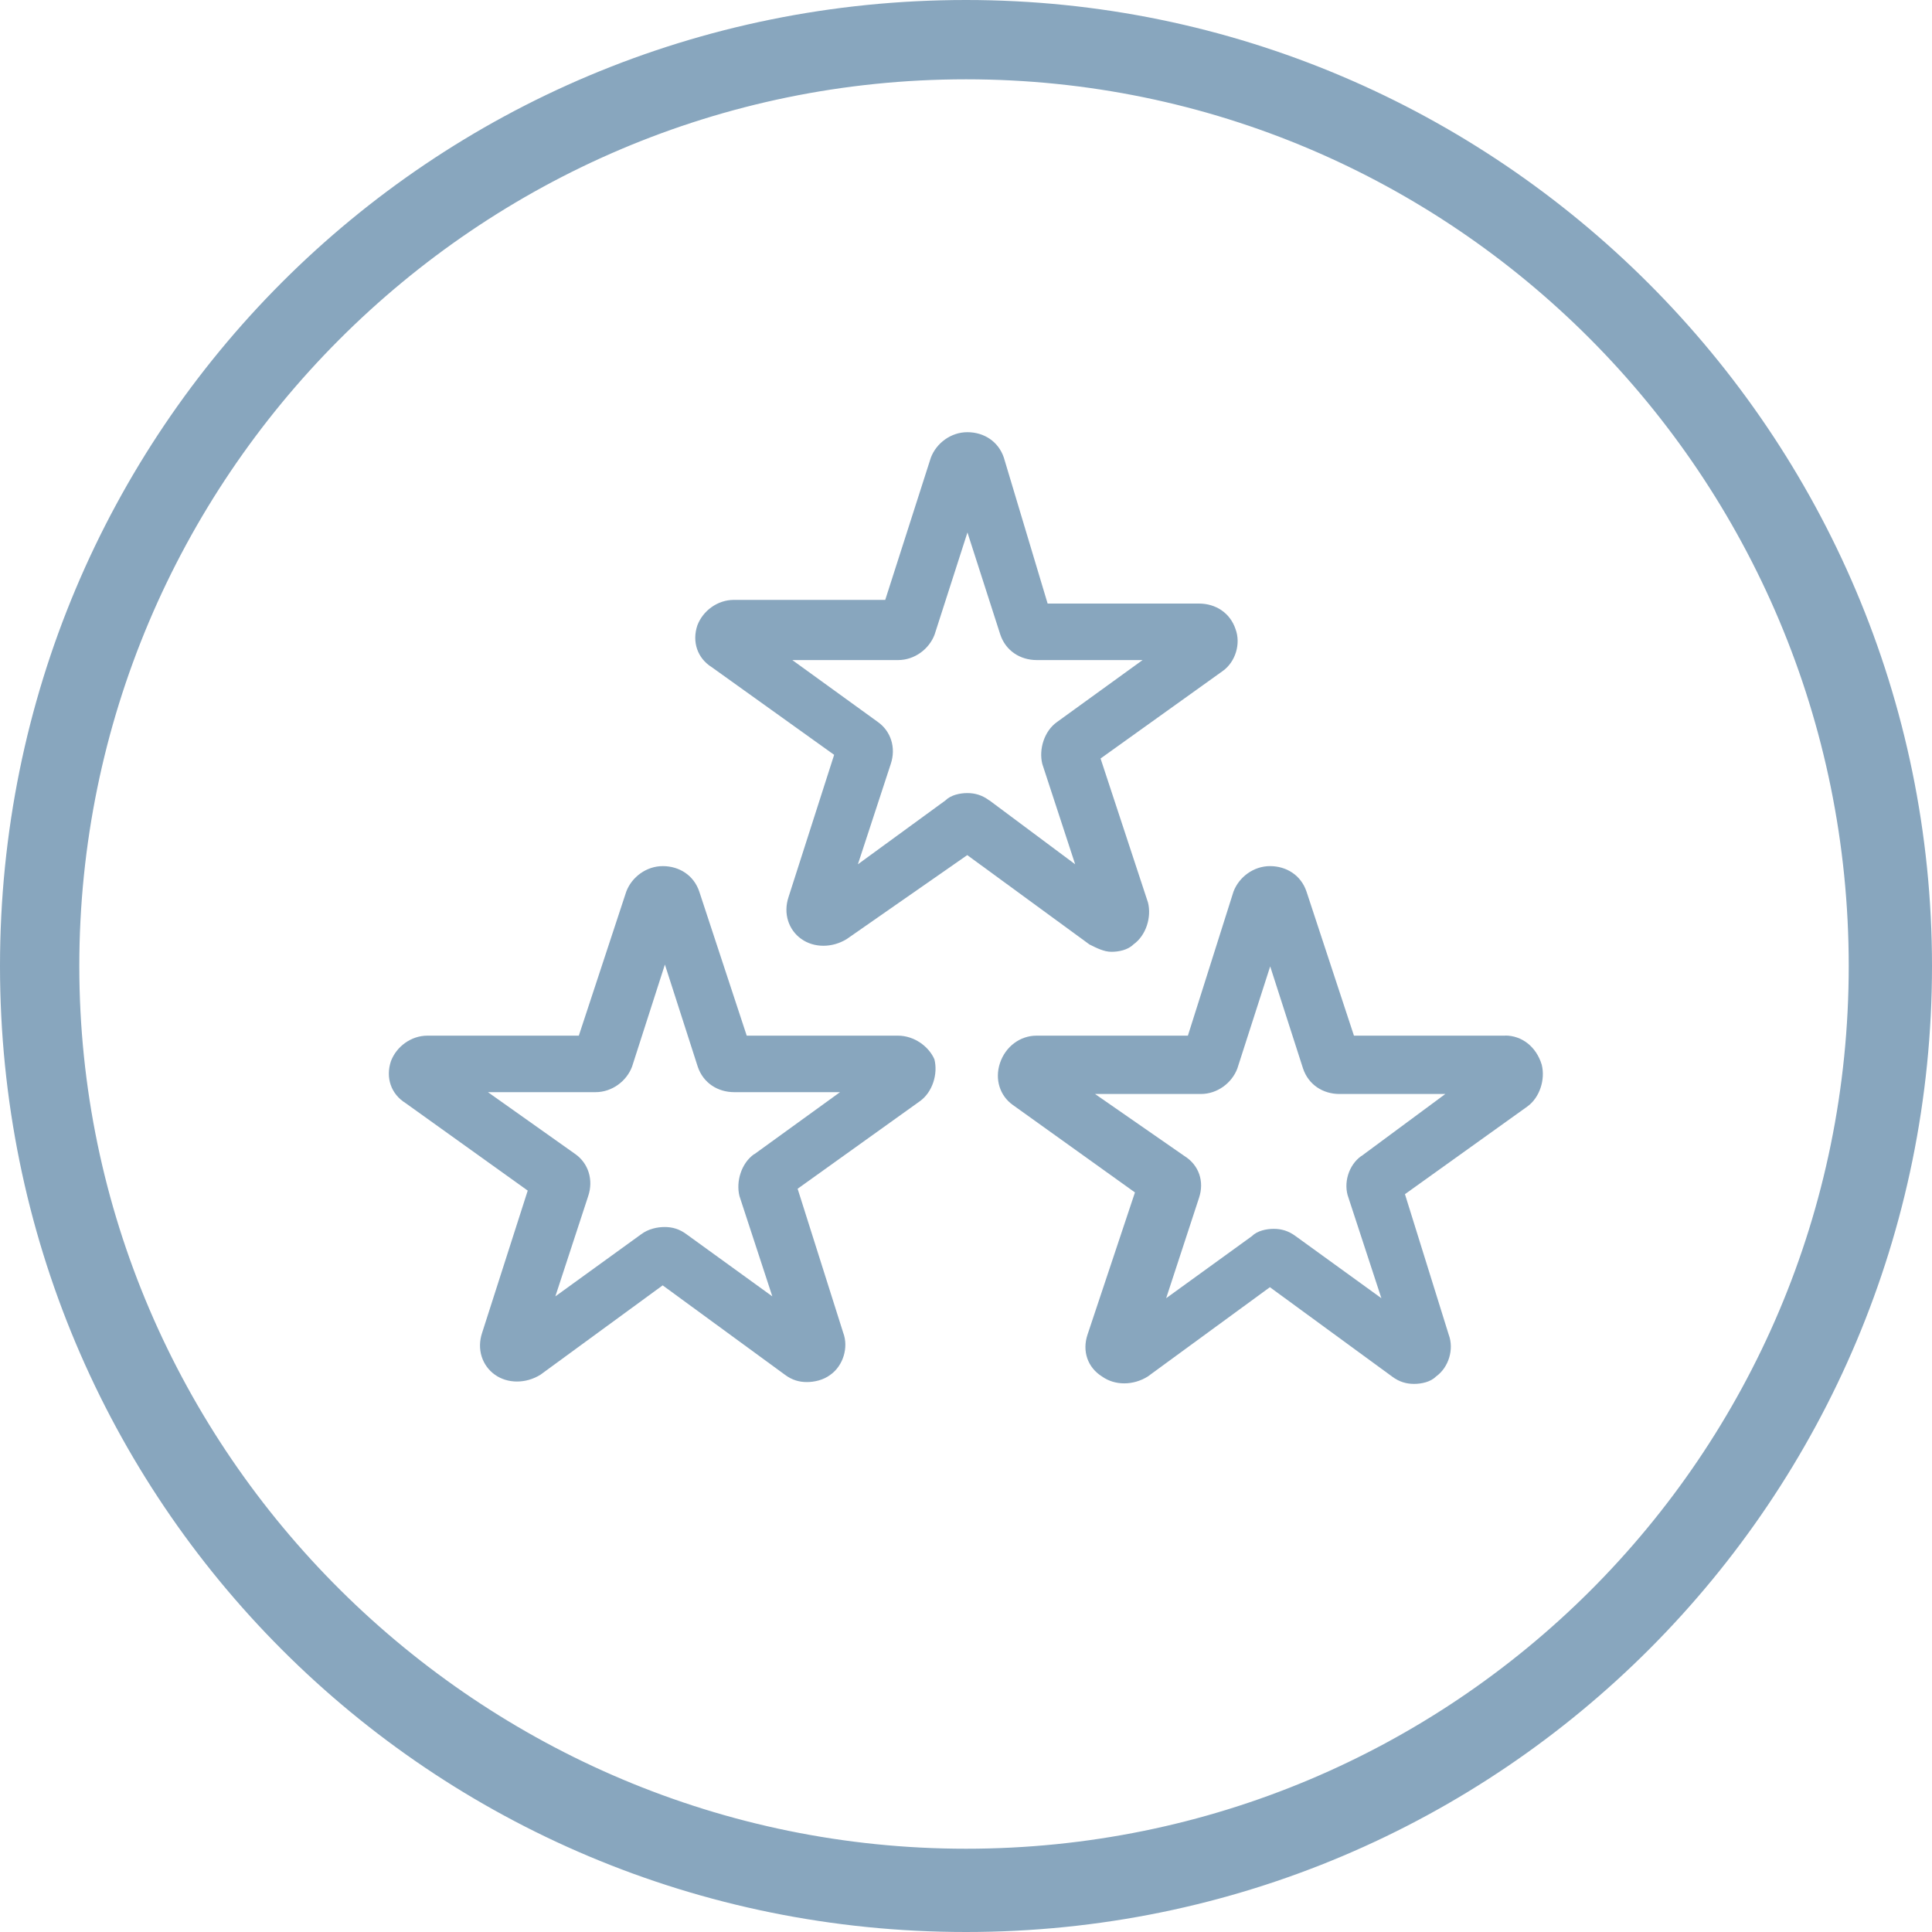 <?xml version="1.0" encoding="UTF-8"?> <svg xmlns="http://www.w3.org/2000/svg" id="Ebene_1" width="200" height="200" viewBox="0 0 200 200"><defs><style>.cls-1{fill-rule:evenodd;}.cls-1,.cls-2{fill:#88a6be;stroke-width:0px;}</style></defs><path class="cls-1" d="m100,0C44.55,0,0,44.55,0,100s44.55,100,100,100,100-44.9,100-100S155.1,0,100,0Zm0,8.21c50.41,0,91.38,41.03,91.38,91.79s-41.03,91.38-91.38,91.38S8.21,150.41,8.21,100,49.24,8.21,100,8.21"></path><path class="cls-2" d="m92.97,107.21h-15.67l-4.91-14.91c-.57-1.7-2.08-2.64-3.78-2.64s-3.21,1.13-3.78,2.64l-4.91,14.91h-15.67c-1.7,0-3.21,1.13-3.78,2.64-.57,1.7,0,3.4,1.51,4.34l12.65,9.06-4.72,14.72c-.57,1.7,0,3.4,1.32,4.34s3.21.94,4.72,0l12.65-9.25,12.65,9.25c.76.57,1.51.76,2.27.76s1.7-.19,2.45-.76c1.32-.94,1.89-2.83,1.32-4.34l-4.72-14.91,12.65-9.06c1.32-.94,1.89-2.83,1.51-4.34-.57-1.32-2.08-2.45-3.78-2.45Zm-14.91,12.27c-1.32.94-1.89,2.83-1.51,4.34l3.4,10.38-8.87-6.42c-.76-.57-1.51-.76-2.27-.76s-1.7.19-2.45.76l-8.87,6.42,3.4-10.38c.57-1.7,0-3.4-1.32-4.34l-9.06-6.42h11.14c1.7,0,3.21-1.13,3.78-2.64l3.4-10.57,3.4,10.57c.57,1.7,2.08,2.64,3.78,2.64h10.95l-8.87,6.42Z"></path><path class="cls-2" d="m155.83,107.21h-15.67l-4.91-14.91h0c-.57-1.7-2.08-2.64-3.78-2.64s-3.21,1.13-3.78,2.64l-4.72,14.91h-15.67c-1.7,0-3.21,1.13-3.78,2.83s0,3.4,1.32,4.34l12.65,9.06-4.91,14.72c-.57,1.7,0,3.4,1.51,4.34,1.32.94,3.21.94,4.72,0l12.65-9.25,12.65,9.25c.76.57,1.51.76,2.27.76s1.7-.19,2.27-.76c1.32-.94,1.89-2.83,1.32-4.34l-4.53-14.54,12.65-9.06c1.32-.94,1.89-2.83,1.51-4.34-.57-1.89-2.08-3.02-3.78-3.02Zm-14.91,12.46c-1.32.94-1.89,2.83-1.32,4.34l3.4,10.38-8.87-6.42c-.76-.57-1.51-.76-2.27-.76s-1.7.19-2.27.76l-8.87,6.42,3.4-10.38c.57-1.7,0-3.4-1.51-4.34l-9.25-6.42h10.95c1.7,0,3.21-1.13,3.78-2.64l3.4-10.57,3.4,10.57c.57,1.7,2.08,2.64,3.78,2.64h10.95l-8.68,6.42Z"></path><path class="cls-2" d="m115.06,98.53c.76,0,1.7-.19,2.27-.76,1.32-.94,1.89-2.83,1.51-4.34l-4.91-14.91,12.65-9.06c1.32-.94,1.89-2.83,1.32-4.34-.57-1.7-2.08-2.64-3.78-2.64h-15.67l-4.53-15.1c-.57-1.7-2.08-2.64-3.78-2.64s-3.21,1.13-3.78,2.64l-4.72,14.72h-15.67c-1.7,0-3.21,1.13-3.78,2.64-.57,1.7,0,3.4,1.51,4.34l12.65,9.06-4.72,14.72c-.57,1.7,0,3.4,1.32,4.34s3.21.94,4.72,0l12.46-8.68,12.65,9.25c.76.38,1.51.76,2.27.76Zm-12.65-15.67c-.76-.57-1.51-.76-2.27-.76s-1.7.19-2.27.76l-9.06,6.61,3.4-10.38c.57-1.7,0-3.4-1.32-4.34l-8.87-6.42h10.95c1.7,0,3.21-1.13,3.78-2.64l3.4-10.57,3.4,10.57c.57,1.7,2.08,2.64,3.78,2.64h10.95l-8.87,6.42c-1.32.94-1.89,2.83-1.51,4.34l3.4,10.38-8.87-6.61Z"></path></svg> 